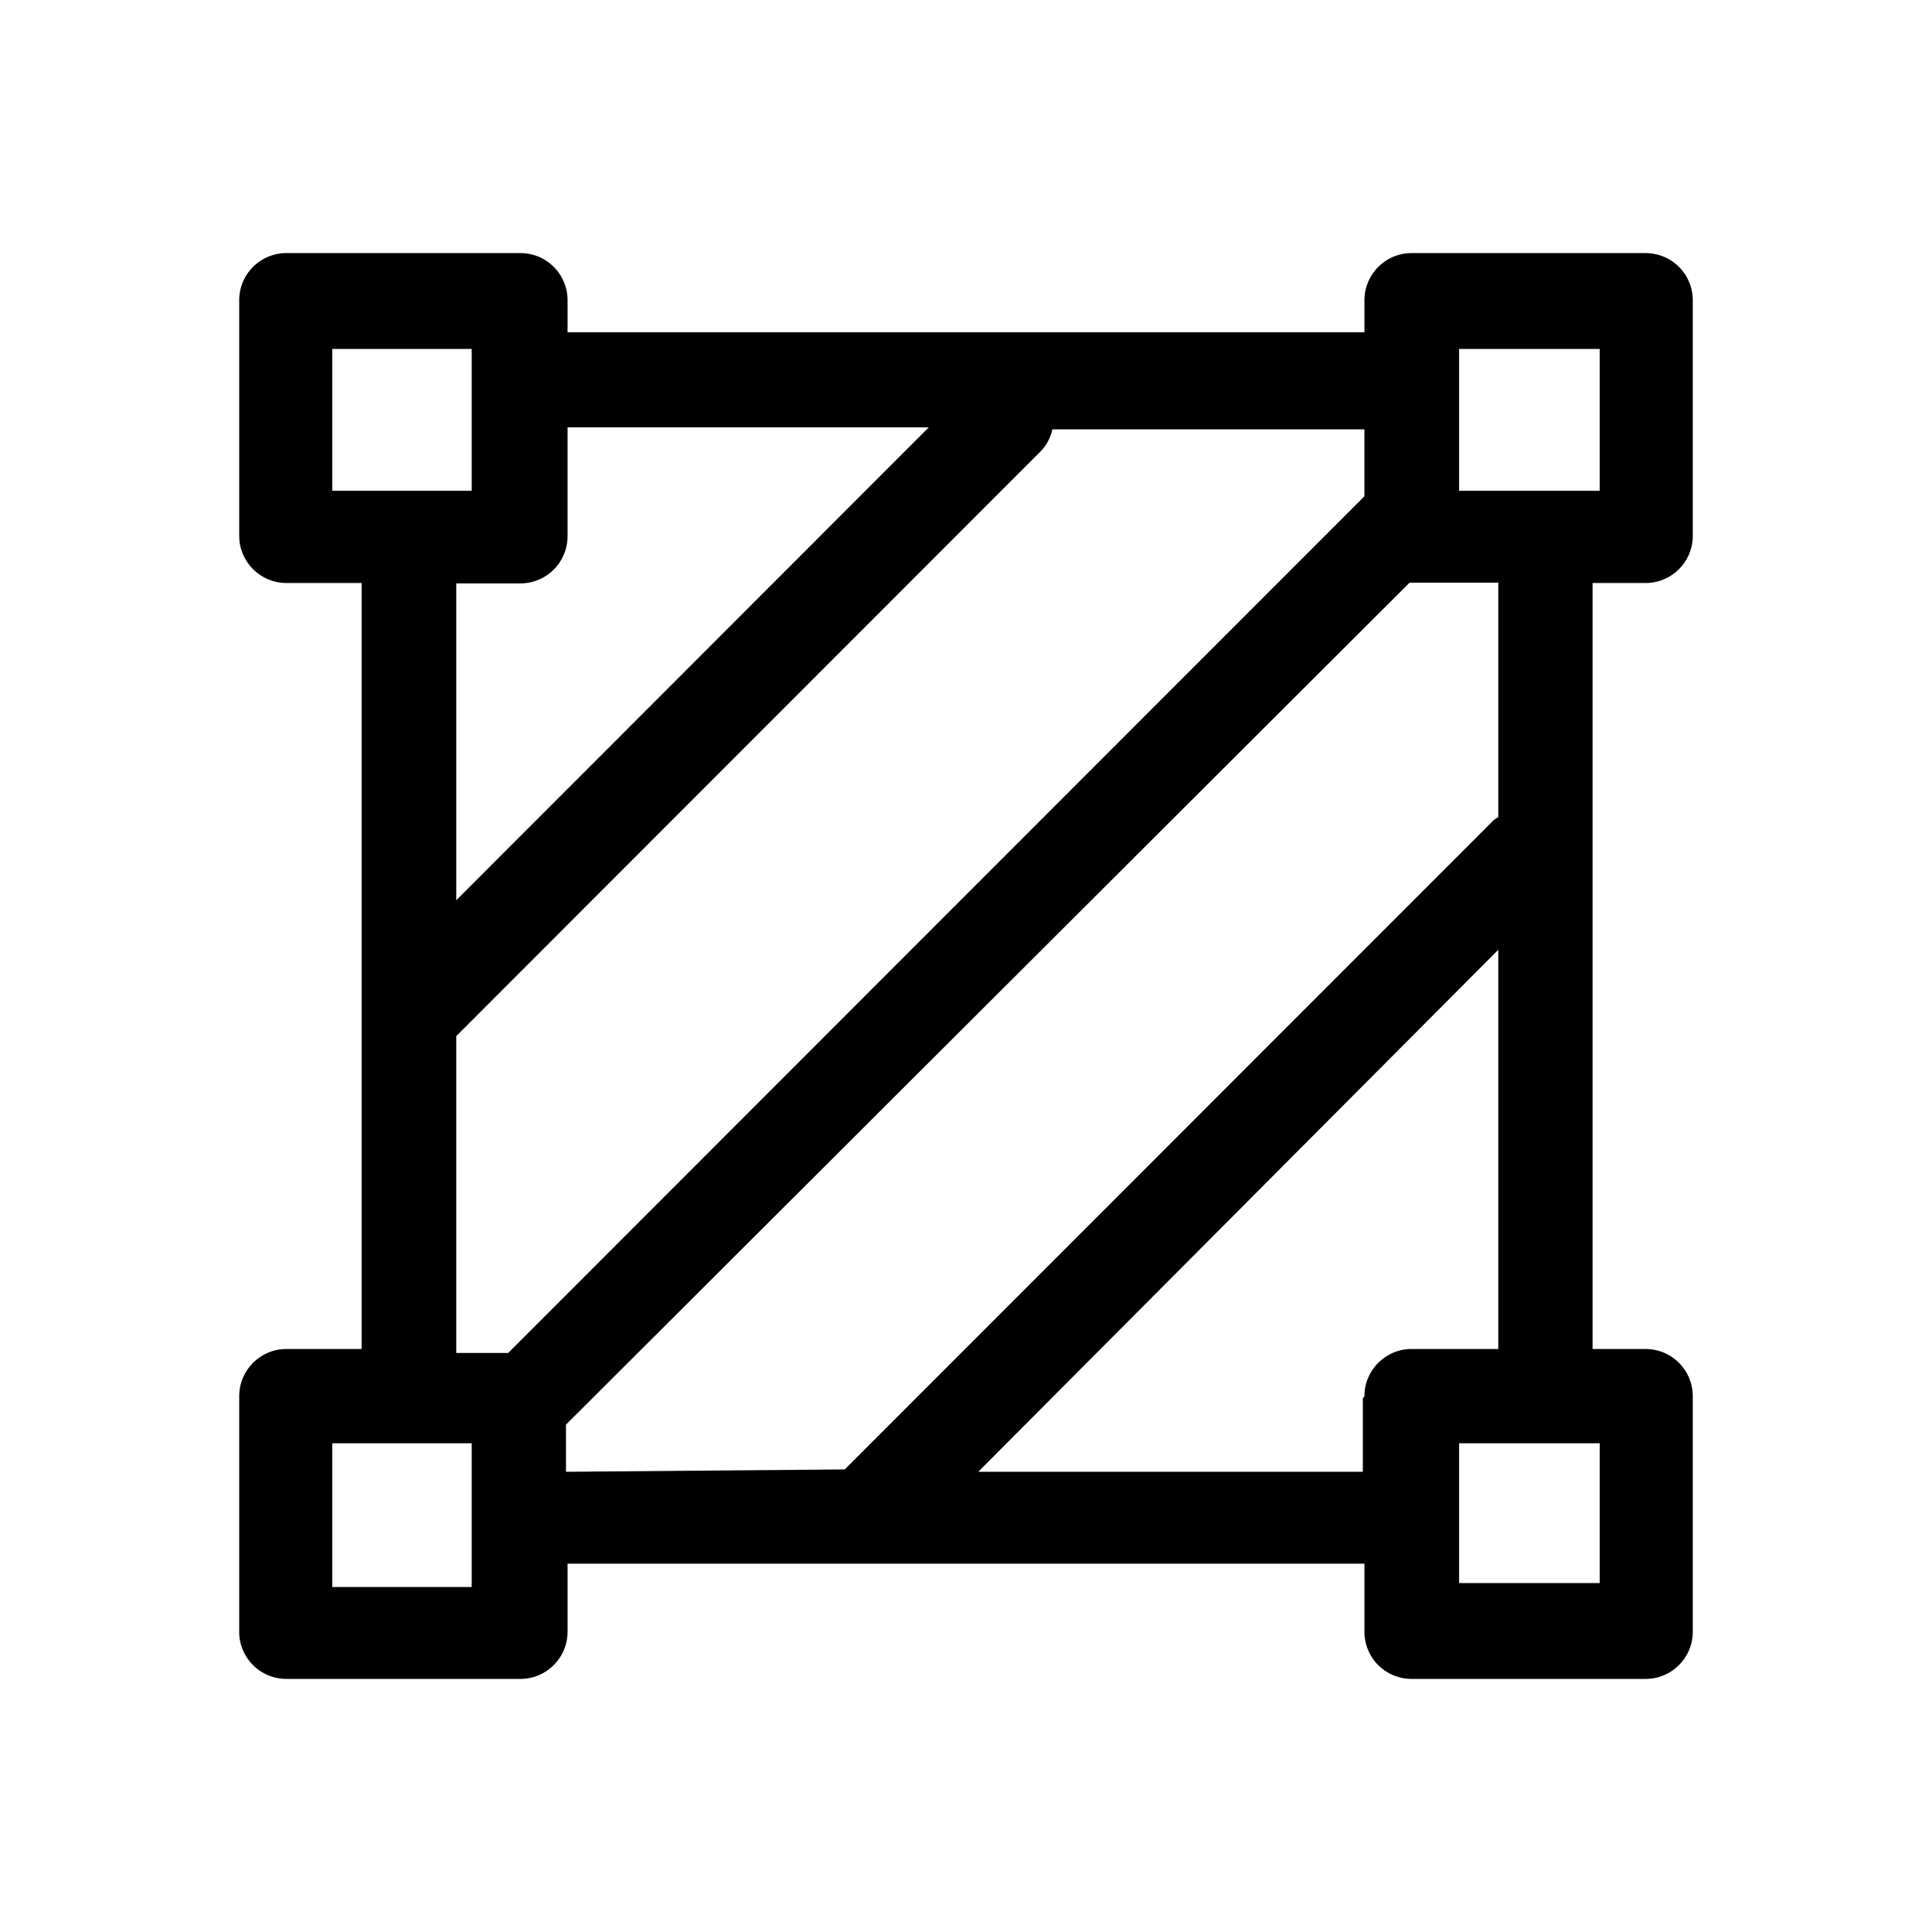 <?xml version="1.0" encoding="UTF-8"?>
<!-- Uploaded to: ICON Repo, www.svgrepo.com, Generator: ICON Repo Mixer Tools -->
<svg fill="#000000" width="800px" height="800px" version="1.1" viewBox="144 144 512 512" xmlns="http://www.w3.org/2000/svg">
 <path d="m580.11 298.5c6.898 0 12.492-5.59 12.492-12.488v-62.031c0.113-3.387-1.152-6.672-3.508-9.105s-5.598-3.809-8.984-3.805h-62.031c-6.898 0-12.488 5.59-12.488 12.488v8.504h-211.18v-8.082c0.113-3.387-1.152-6.672-3.508-9.105-2.356-2.434-5.598-3.809-8.984-3.805h-62.031c-3.387-0.004-6.629 1.371-8.984 3.805-2.356 2.434-3.621 5.719-3.508 9.105v62.031c0 6.898 5.594 12.488 12.492 12.488h19.941v203h-19.941c-6.898 0-12.492 5.59-12.492 12.488v62.031c-0.113 3.387 1.152 6.672 3.508 9.105 2.356 2.434 5.598 3.809 8.984 3.805h62.031c6.898 0 12.492-5.59 12.492-12.488v-18.055h211.18v17.633c-0.113 3.387 1.152 6.672 3.504 9.105 2.356 2.434 5.598 3.809 8.984 3.805h62.031c6.898 0 12.492-5.59 12.492-12.488v-62.453c0-6.898-5.594-12.488-12.492-12.488h-14.062v-203zm-285.7-12.488v-28.758h95.723l-125.22 125.32v-83.969h17.004c3.332 0 6.523-1.328 8.871-3.695 2.344-2.363 3.648-5.566 3.621-8.898zm-62.348-11.965v-37.578h36.945v37.578zm36.945 272.9v17.633h-36.945v-38.102h36.945zm9.656-44.398-13.75-0.004v-83.969l154.92-155.02c1.535-1.602 2.59-3.602 3.043-5.773h82.707v17.738zm15.324 31.488v-12.492l223.57-223.14h23.512v62.137c-0.445 0.242-0.867 0.523-1.262 0.84l-171.93 172.03zm211.18-19.418v19.418l-101.91-0.004 137.81-138.34v105.8h-22.988c-6.898 0-12.488 5.59-12.488 12.488zm62.766 11.859v37.051h-37.258v-37.051zm-14.379-252.43h-22.879v-37.578h37.258v37.578z"/>
</svg>